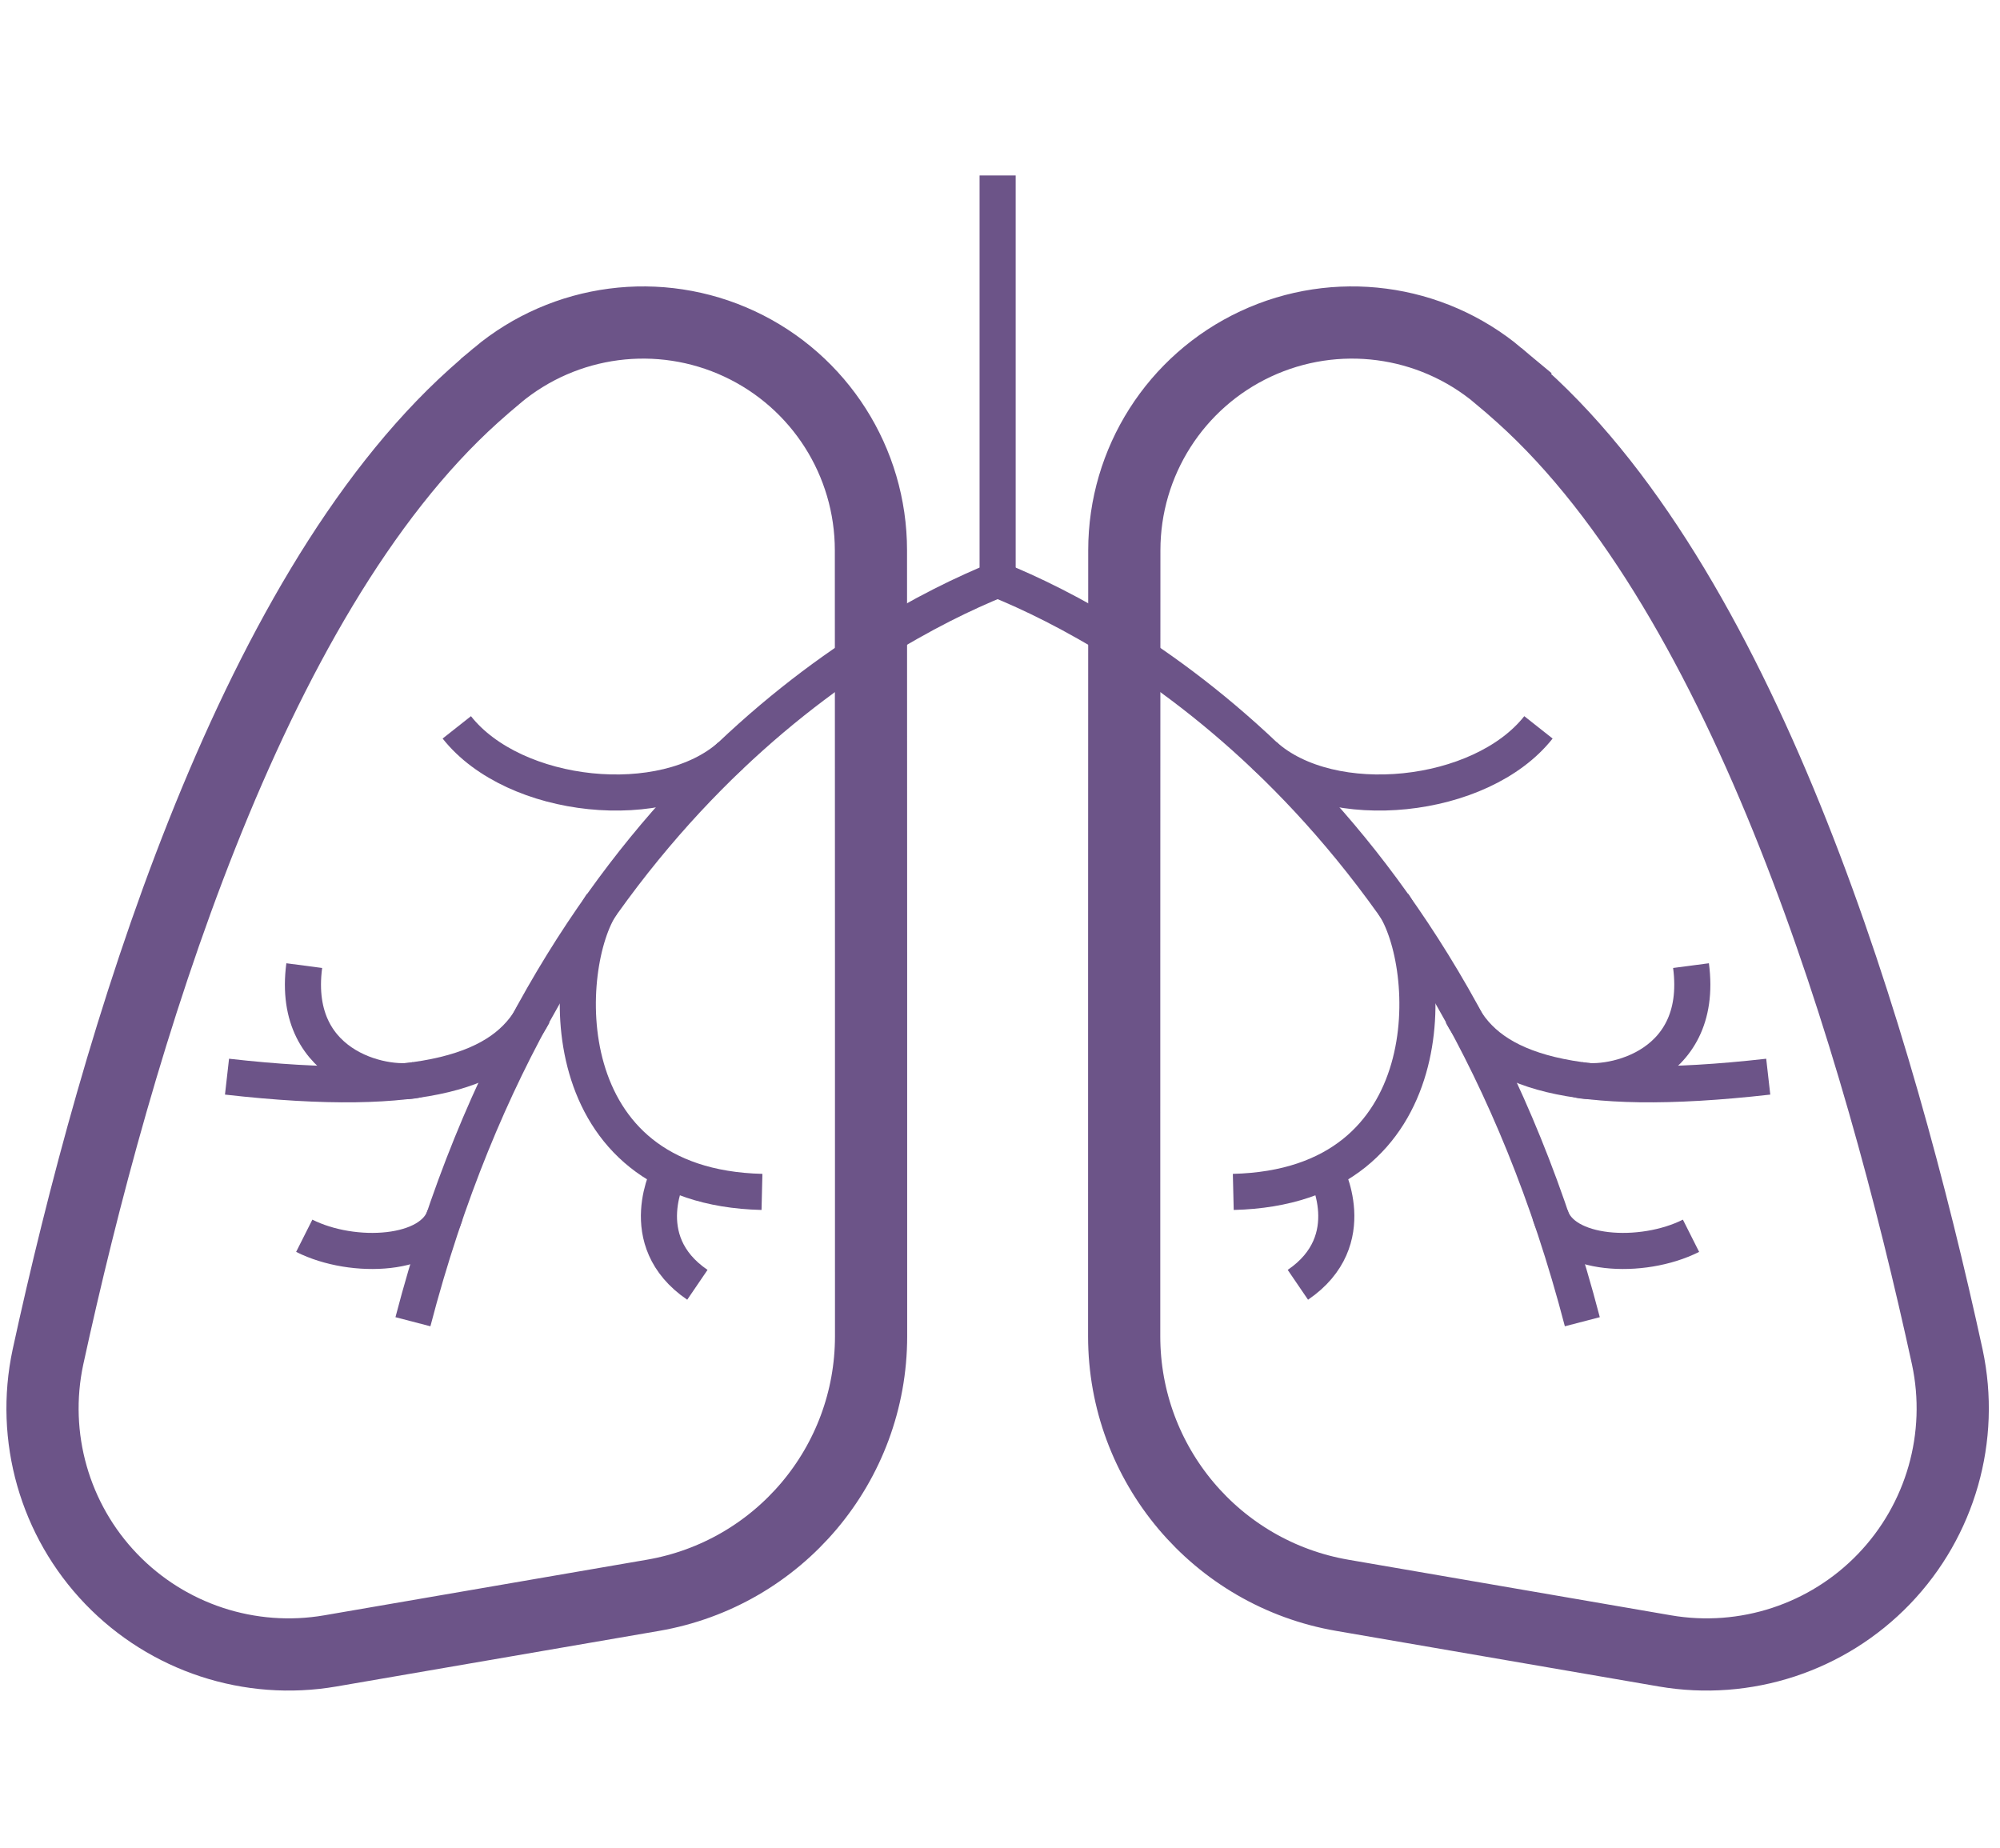 <?xml version="1.0" encoding="UTF-8" standalone="no"?><!DOCTYPE svg PUBLIC "-//W3C//DTD SVG 1.1//EN" "http://www.w3.org/Graphics/SVG/1.1/DTD/svg11.dtd">
<svg width="100%" height="100%" viewBox="0 0 277 256" version="1.1"
    xmlns="http://www.w3.org/2000/svg"
    xmlns:xlink="http://www.w3.org/1999/xlink" xml:space="preserve"
    xmlns:serif="http://www.serif.com/" style="fill-rule:evenodd;clip-rule:evenodd;stroke-miterlimit:1.5;">
    <rect id="lungs" x="-11.829" y="-18" width="300" height="300" style="fill:none;"/>
    <style>
        @keyframes fadeInOut {
        0%, 100% { opacity: 0; }
        50% { opacity: 1; }
        }

        #lines1, #lines2 {
        animation: fadeInOut 5s infinite;
        }
    </style>
    <g>
        <path d="M68.832,52.024c9.395,-7.864 22.495,-9.577 33.596,-4.393c11.102,5.185 18.196,16.329 18.196,28.581c0.02,33.283 0.02,78.973 0.02,108.866c-0,17.72 -12.759,32.866 -30.222,35.874c-13.459,2.319 -29.636,5.106 -44.665,7.696c-11.146,1.92 -22.519,-1.814 -30.357,-9.968c-7.838,-8.154 -11.12,-19.665 -8.761,-30.726c9.515,-43.712 27.762,-105.065 58.971,-133.134c1.083,-0.974 2.157,-1.905 3.222,-2.796Z" style="fill:none;stroke:#6c5488;stroke-width:10px;"/>
        <path d="M219.152,183.06c-18.486,-70.978 -63.541,-95.696 -80.981,-102.784c-17.439,7.088 -62.494,31.806 -80.98,102.784" style="fill:none;stroke:#6c5488;stroke-width:5px;"/>
        <g id="lines1">
            <path d="M101.209,104.633c-9.238,8.315 -29.987,6.177 -37.943,-3.894" style="fill:none;stroke:#6c5488;stroke-width:5px;"/>
            <path d="M83.368,125.198c-5.664,8.326 -7.399,39.17 22.165,39.882" style="fill:none;stroke:#6c5488;stroke-width:5px;"/>
            <path d="M73.892,140.47c-4.054,7.6 -14.661,11.801 -42.451,8.647" style="fill:none;stroke:#6c5488;stroke-width:5px;"/>
            <path d="M61.623,168.287c-1.615,5.674 -12.69,6.287 -19.485,2.866" style="fill:none;stroke:#6c5488;stroke-width:5px;"/>
            <path d="M92.78,162.165c0,-0 -5.259,9.604 3.807,15.781" style="fill:none;stroke:#6c5488;stroke-width:5px;"/>
            <path d="M57.963,149.478c-3.571,1.177 -17.762,-1.024 -15.825,-15.74" style="fill:none;stroke:#6c5488;stroke-width:5px;"/>
        </g>
    </g>
    <g>
        <path d="M207.51,52.024c-9.395,-7.864 -22.494,-9.577 -33.595,-4.393c-11.102,5.185 -18.197,16.329 -18.197,28.581c-0.019,33.283 -0.019,78.973 -0.019,108.866c-0,17.72 12.759,32.866 30.222,35.874c13.459,2.319 29.636,5.106 44.665,7.696c11.146,1.92 22.519,-1.814 30.357,-9.968c7.838,-8.154 11.12,-19.665 8.761,-30.726c-9.516,-43.712 -27.763,-105.065 -58.971,-133.134c-1.083,-0.974 -2.158,-1.905 -3.223,-2.796Z" style="fill:none;stroke:#6c5488;stroke-width:10px;"/>
        <g id="lines2">
            <path d="M175.133,104.633c9.238,8.315 29.988,6.177 37.943,-3.894" style="fill:none;stroke:#6c5488;stroke-width:5px;"/>
            <path d="M192.975,125.198c5.663,8.326 7.399,39.17 -22.166,39.882" style="fill:none;stroke:#6c5488;stroke-width:5px;"/>
            <path d="M202.45,140.47c4.054,7.6 14.662,11.801 42.451,8.647" style="fill:none;stroke:#6c5488;stroke-width:5px;"/>
            <path d="M214.719,168.287c1.616,5.674 12.69,6.287 19.486,2.866" style="fill:none;stroke:#6c5488;stroke-width:5px;"/>
            <path d="M183.562,162.165c0,-0 5.259,9.604 -3.806,15.781" style="fill:none;stroke:#6c5488;stroke-width:5px;"/>
            <path d="M218.379,149.478c3.572,1.177 17.763,-1.024 15.826,-15.74" style="fill:none;stroke:#6c5488;stroke-width:5px;"/>
        </g>
    </g>
    <path d="M138.171,80.276l0,-55.974" style="fill:none;stroke:#6c5488;stroke-width:5px;"/>
</svg>
